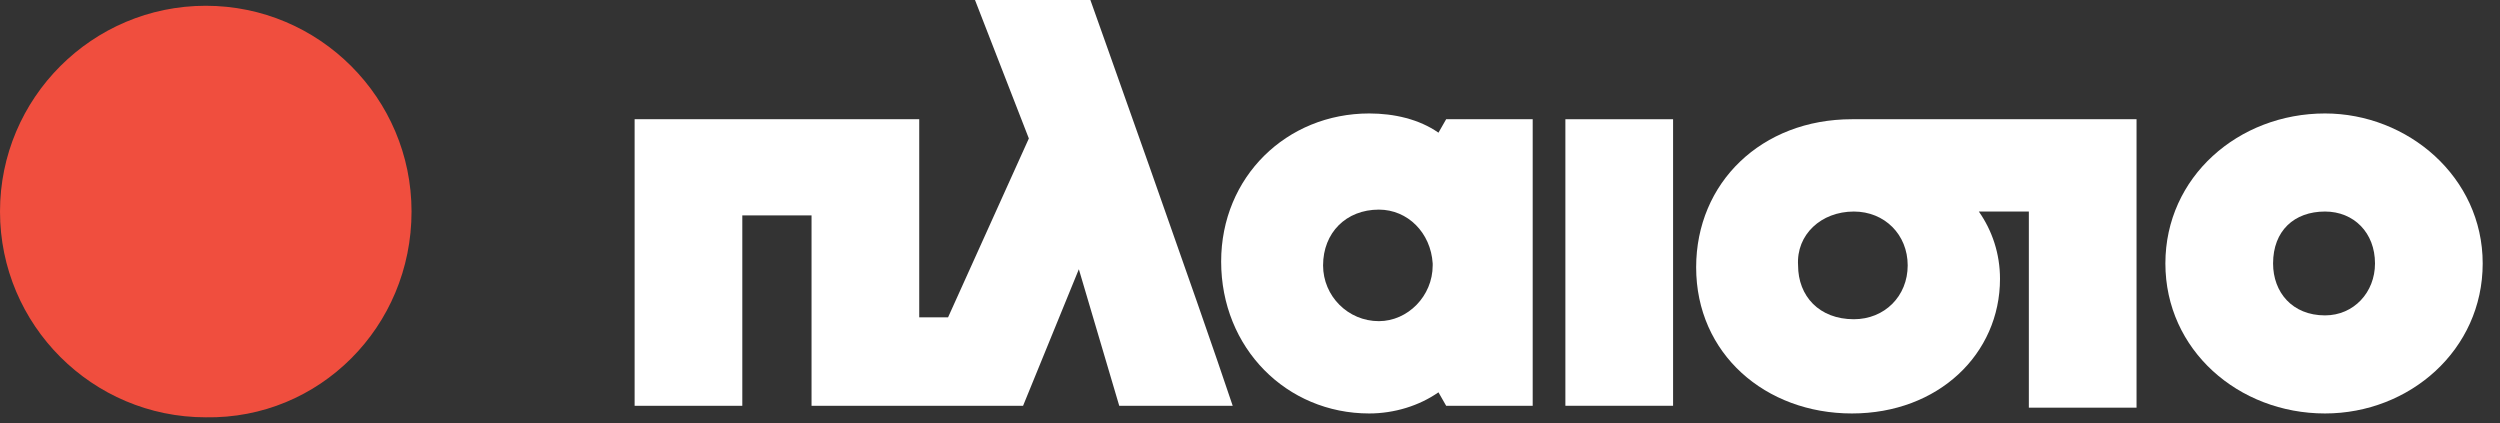 <svg width="130" height="22" viewBox="0 0 130 22" fill="none" xmlns="http://www.w3.org/2000/svg">
<rect x="0" y="0" width="130" height="22" fill="#333333" stroke="none"/>
<path d="M21.4 11C21.4 5.1 16.6 0.3 10.7 0.3C4.8 0.3 0 5.1 0 11C0 16.9 4.8 21.7 10.7 21.7C16.6 21.8 21.4 17 21.4 11Z" fill="#F04E3E"/>
<path d="M87 6.2H81.4V21.1H87V6.2Z" fill="white"/>
<path d="M58.2 21.1L56.1 14L53.2 21.1H42.2V11.2H38.6V21.1H33V6.2H47.8V16.5H49.3L53.5 7.2L50.7 0H56.7C56.7 0 62.4 16 64.1 21.1H58.2Z" fill="white"/>
<path d="M120.9 5.9C116.4 5.9 112.6 9.2 112.6 13.7C112.6 18.2 116.4 21.5 120.9 21.5C125.3 21.5 129.1 18.2 129.1 13.7C129.1 9.2 125.2 5.9 120.9 5.9ZM120.9 16.4C119.2 16.4 118.2 15.2 118.2 13.7C118.2 12 119.3 11 120.9 11C122.4 11 123.5 12.1 123.5 13.7C123.5 15.2 122.4 16.4 120.9 16.4Z" fill="white"/>
<path d="M71.7 10.9C73.2 10.9 74.4 12.1 74.5 13.7V13.8C74.5 15.4 73.2 16.7 71.7 16.7C70.1 16.7 68.8 15.4 68.8 13.8C68.8 12.1 70 10.9 71.7 10.9ZM71.2 5.9C66.9 5.9 63.5 9.2 63.5 13.6C63.5 18.1 66.9 21.5 71.2 21.5C72.5 21.5 73.8 21.1 74.8 20.4L75.2 21.1H79.7V6.2H75.2L74.8 6.9C73.8 6.2 72.5 5.9 71.2 5.9Z" fill="white"/>
<path d="M96.4 11C98 11 99.2 12.2 99.2 13.8C99.2 15.4 98 16.6 96.4 16.6C94.6 16.6 93.5 15.4 93.5 13.8C93.4 12.2 94.7 11 96.4 11ZM111.3 6.2H96.3C91.6 6.2 88.2 9.5 88.2 13.9C88.2 18.4 91.8 21.5 96.3 21.5C100.8 21.5 104 18.4 104 14.5C104 13.2 103.6 12 102.9 11H105.5V21.2H111.1V6.2H111.3Z" fill="white"/>
</svg>
